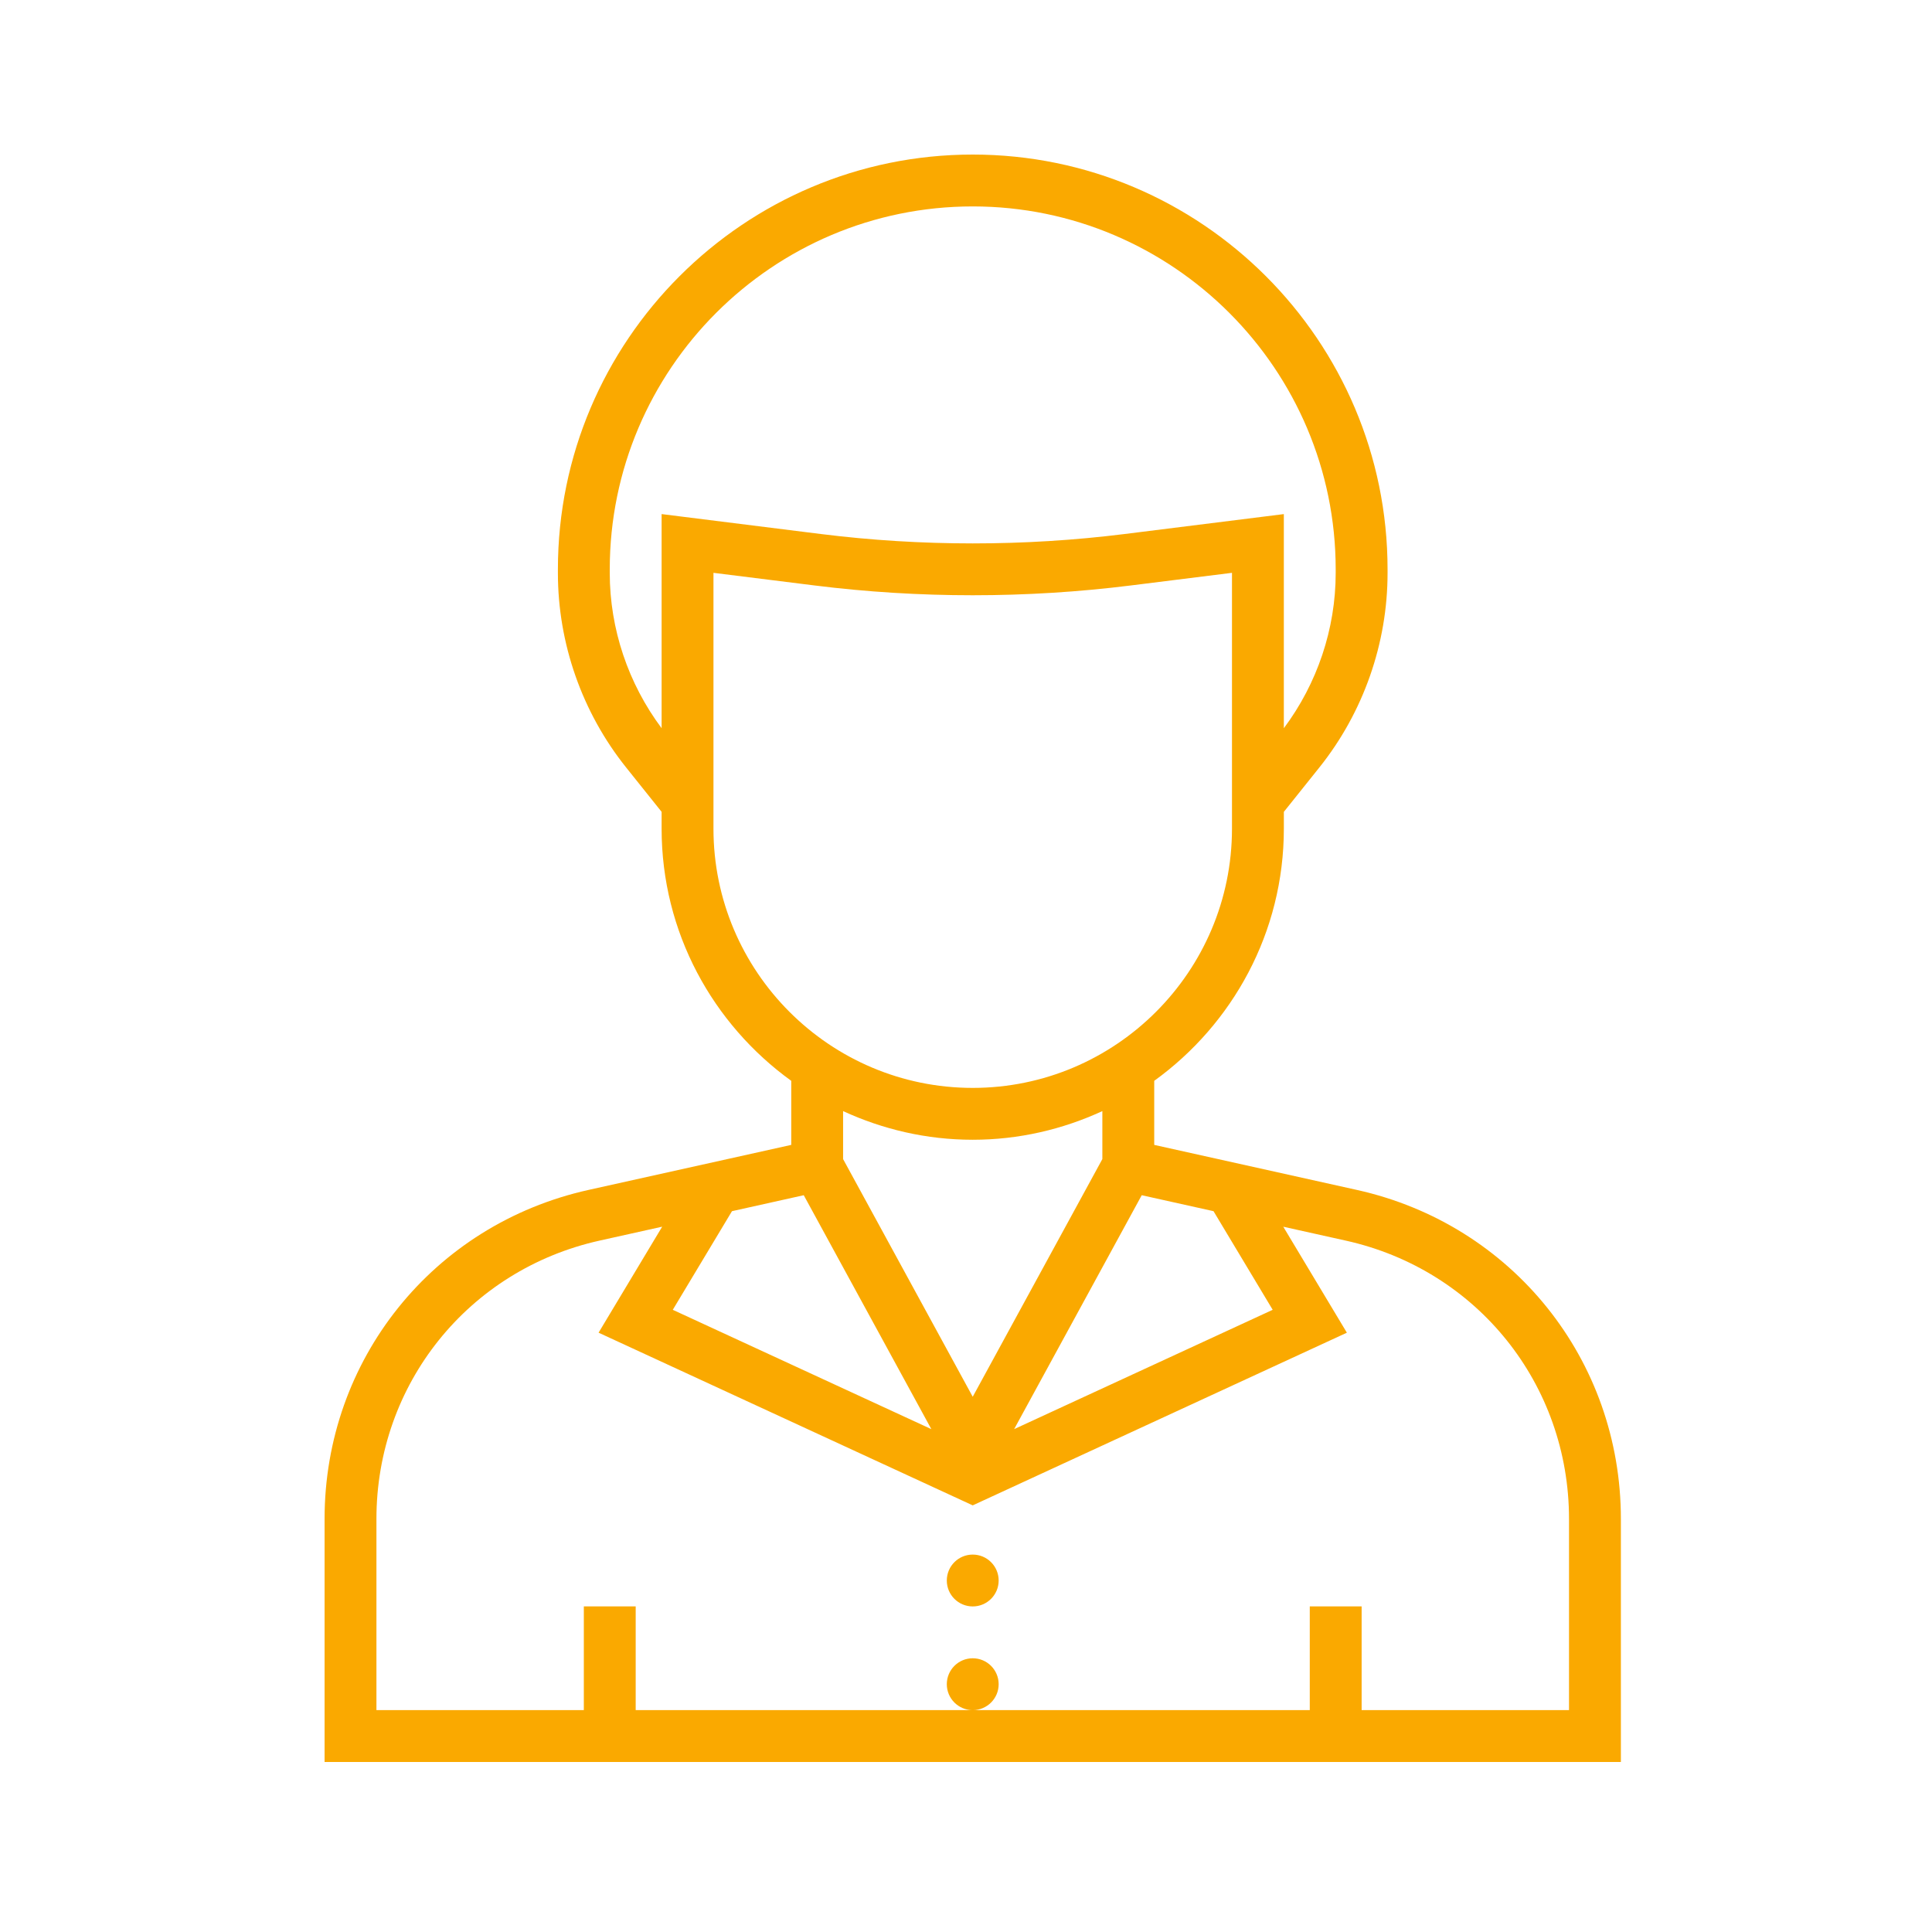 <svg width="125" height="125" viewBox="0 0 125 125" fill="none" xmlns="http://www.w3.org/2000/svg">
    <path d="M87.795 76.989L74.678 74.074V69.929C79.747 66.27 83.065 60.329 83.065 53.613V52.526L85.365 49.651C88.208 46.096 89.775 41.629 89.775 37.077V36.839C89.774 22.041 77.734 10 62.935 10C48.137 10 36.096 22.041 36.096 36.839V37.077C36.096 41.631 37.663 46.096 40.507 49.651L42.806 52.526V53.613C42.806 60.329 46.124 66.27 51.194 69.929V74.074L38.076 76.988C28.022 79.224 21 87.975 21 98.276V114H104.871V98.276C104.871 87.975 97.849 79.224 87.795 76.989ZM78.514 78.363L82.343 84.744L65.614 92.465L73.87 77.33L78.514 78.363ZM62.935 90.37L54.548 74.993V71.888C57.105 73.066 59.939 73.742 62.935 73.742C65.931 73.742 68.766 73.066 71.322 71.888V74.993L62.935 90.37ZM42.806 33.261V47.114C40.648 44.228 39.451 40.69 39.451 37.077V36.839C39.451 23.889 49.986 13.355 62.935 13.355C75.885 13.355 86.419 23.889 86.419 36.839V37.077C86.419 40.69 85.223 44.228 83.064 47.116V33.262L72.754 34.552C66.27 35.361 59.602 35.361 53.119 34.552L42.806 33.261ZM46.161 53.613V37.062L52.701 37.879C59.456 38.724 66.412 38.724 73.167 37.879L79.709 37.062V53.613C79.709 62.862 72.185 70.387 62.935 70.387C53.686 70.387 46.161 62.862 46.161 53.613ZM47.359 78.363L52.002 77.33L60.258 92.465L43.529 84.744L47.359 78.363ZM88.097 110.645V103.935H84.742V110.645H62.941C63.865 110.642 64.613 109.892 64.613 108.968C64.613 108.041 63.862 107.29 62.935 107.29C62.009 107.29 61.258 108.041 61.258 108.968C61.258 109.892 62.006 110.642 62.93 110.645H41.129V103.935H37.774V110.645H24.355V98.275C24.355 89.561 30.296 82.154 38.802 80.265L42.843 79.366L38.728 86.224L62.935 97.397L87.142 86.225L83.027 79.368L87.068 80.267C95.574 82.154 101.515 89.562 101.515 98.276V110.645H88.097Z"
          fill="#FAA900"/>
    <path d="M62.935 103.936C63.862 103.936 64.613 103.185 64.613 102.259C64.613 101.332 63.862 100.581 62.935 100.581C62.009 100.581 61.258 101.332 61.258 102.259C61.258 103.185 62.009 103.936 62.935 103.936Z"
          fill="#FAA900"/>
</svg>
